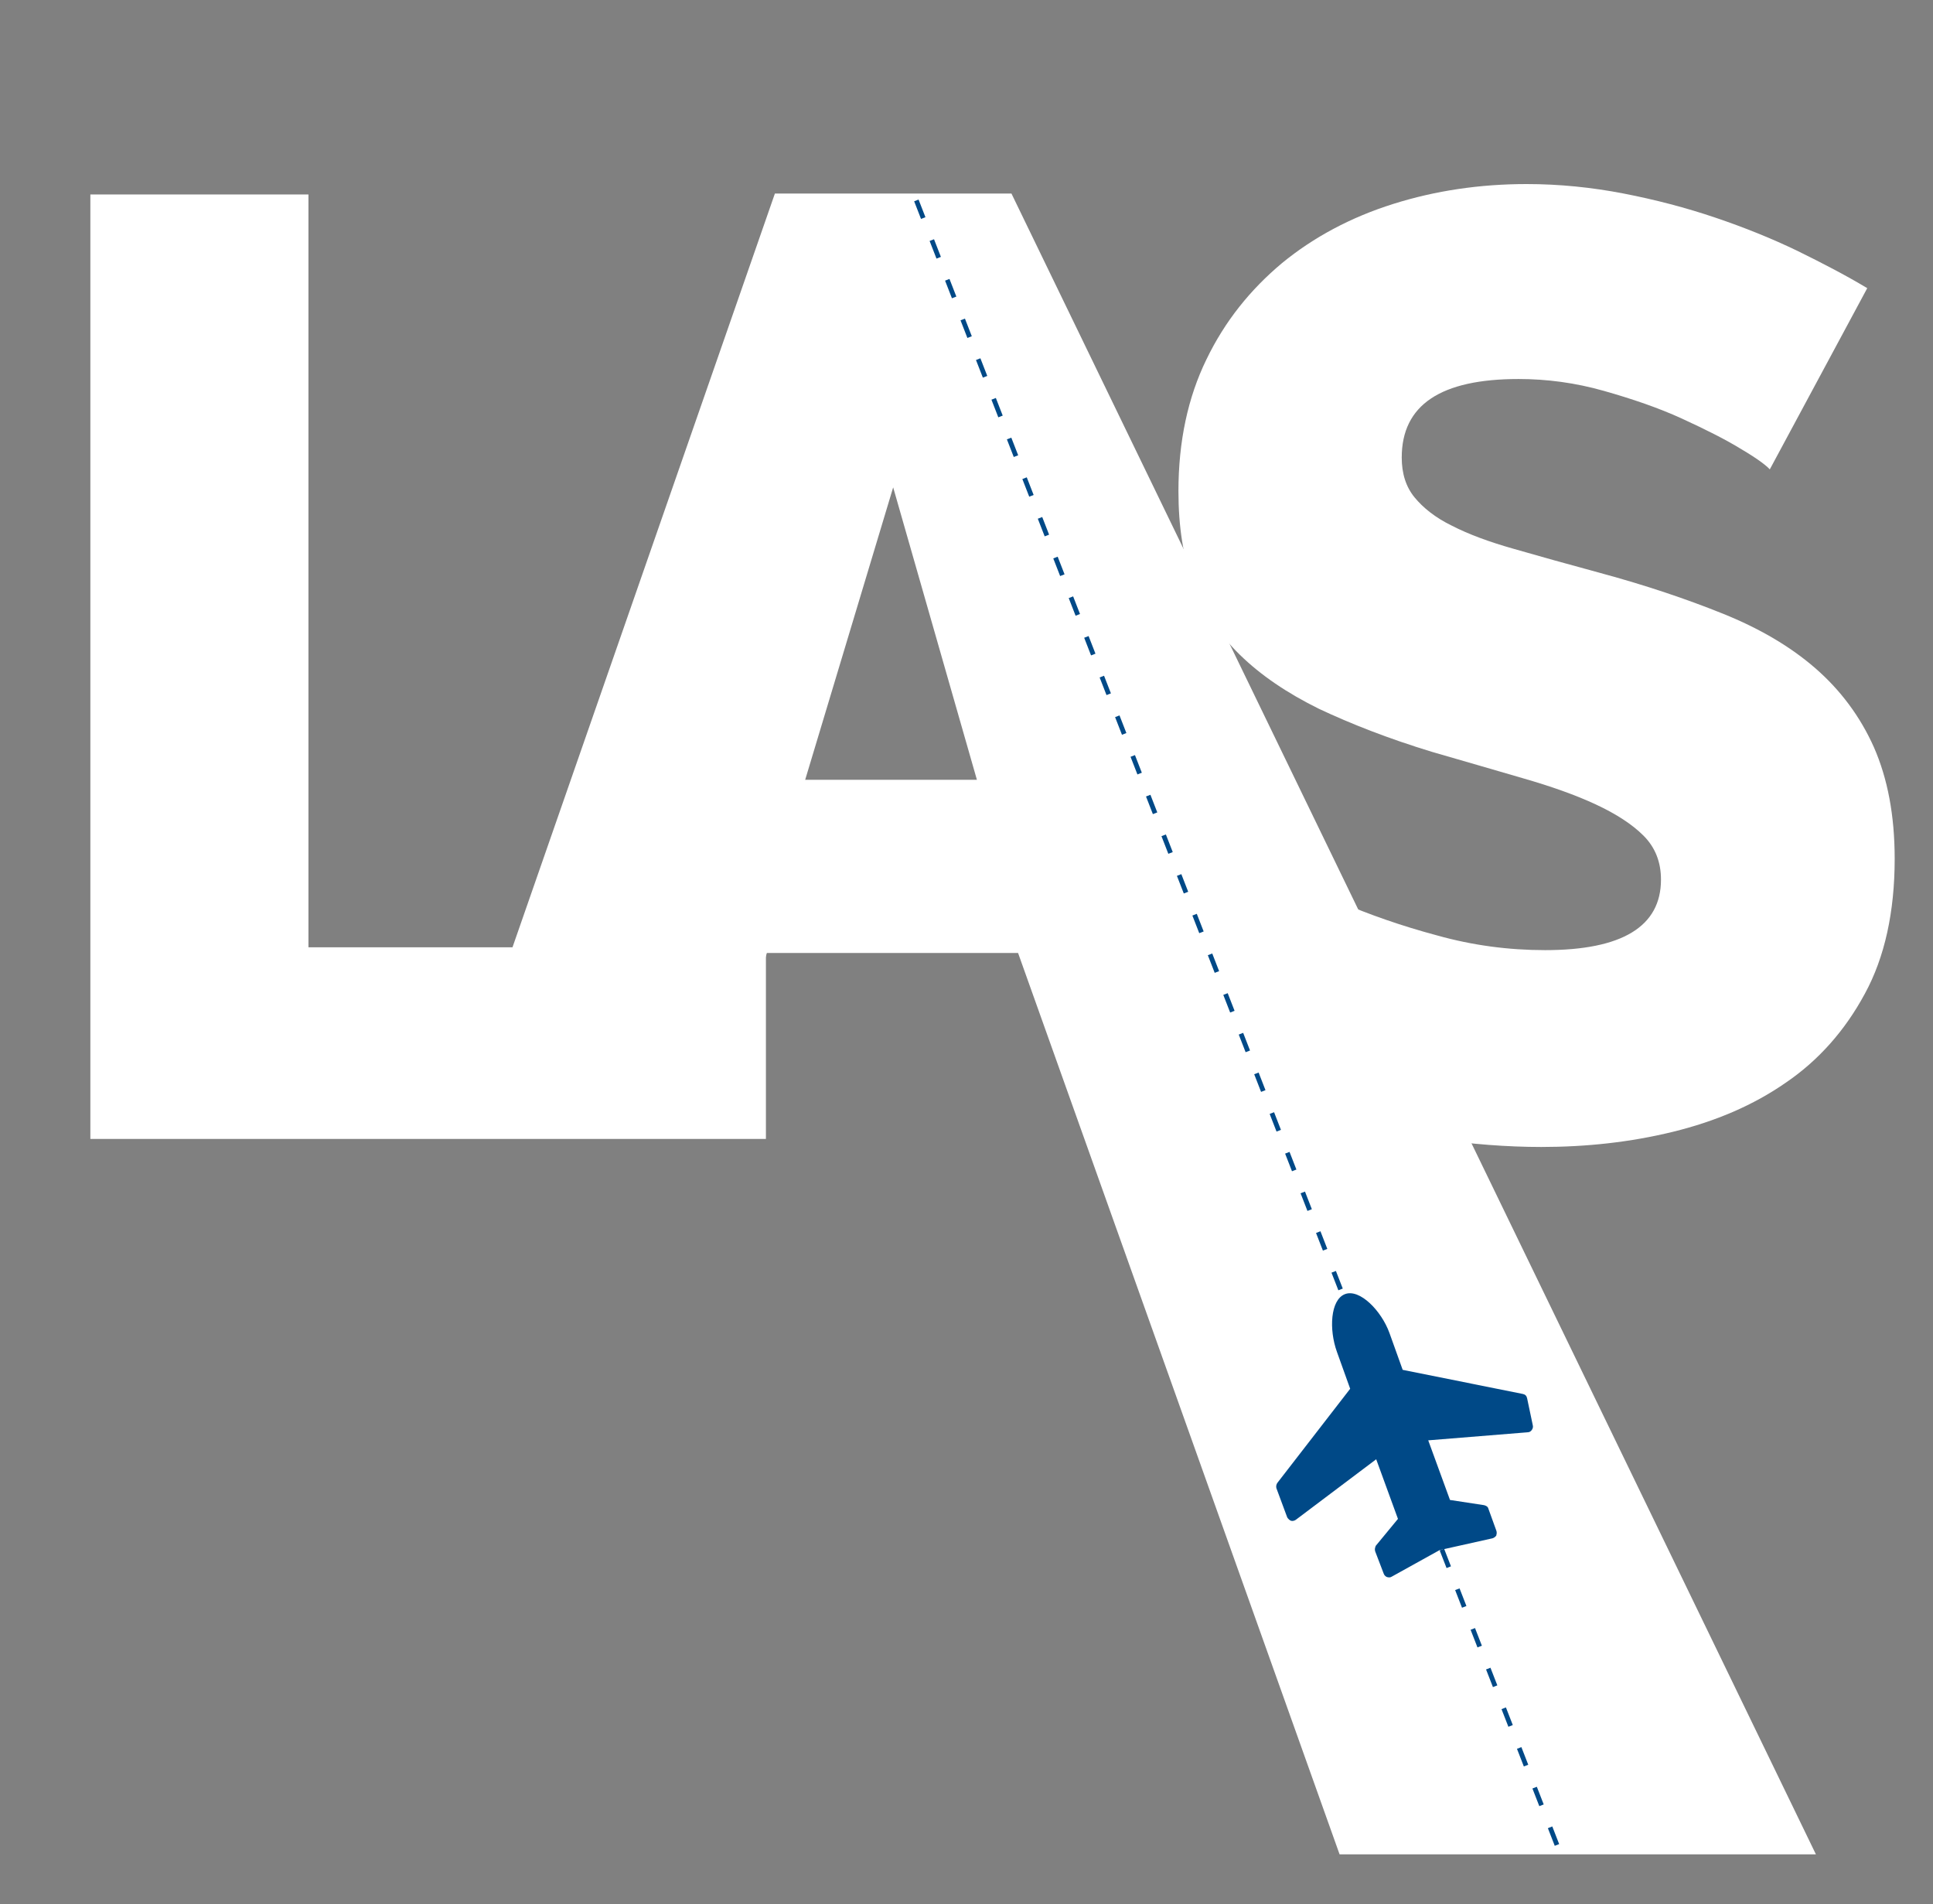 <?xml version="1.0" encoding="utf-8"?>
<!-- Generator: Adobe Illustrator 24.0.1, SVG Export Plug-In . SVG Version: 6.00 Build 0)  -->
<svg version="1.1" id="Layer_1" xmlns="http://www.w3.org/2000/svg" xmlns:xlink="http://www.w3.org/1999/xlink" x="0px" y="0px"
	 viewBox="0 0 408.6 402.4" style="enable-background:new 0 0 408.6 402.4;" xml:space="preserve">
<rect x="0" y="0" width="408.6" height="402.4" fill="#808080" stroke="none"/>
<style type="text/css">
	.st0{clip-path:url(#SVGID_2_);}
	.st1{fill:none;}
	.st2{fill:#FFFFFF;}
	.st3{enable-background:new    ;}
	.st4{fill:#004987;}
	.st5{clip-path:url(#SVGID_4_);}
	.st6{fill:none;stroke:#004987;stroke-dasharray:4,5;}
</style>
<title>LAS_Runway-White</title>
<g>
	<defs>
		<rect id="SVGID_1_" x="7.8" y="37.7" width="405.6" height="354.2"/>
	</defs>
	<clipPath id="SVGID_2_">
		<use xlink:href="#SVGID_1_"  style="overflow:visible;"/>
	</clipPath>
	<g class="st0">
		<path class="st1" d="M168,0.5"/>
		<path class="st2" d="M163.8,40.9h50L383.9,392H283.2l-68-190.6h-53.1l-11.8,39.1H94.3L163.8,40.9z M206.5,164.8L188.8,103
			l-18.6,61.8L206.5,164.8z"/>
		<g class="st3">
			<path class="st2" d="M19.1,240.6V41.1h46.1v159.1h96.7v40.5H19.1z"/>
		</g>
		<g class="st3">
			<path class="st2" d="M374.1,99.2c-0.6-0.7-2.5-2.2-5.9-4.2c-3.4-2.1-7.6-4.2-12.6-6.5S345,84.3,339,82.6c-6-1.7-12-2.5-18-2.5
				c-16.5,0-24.7,5.5-24.7,16.6c0,3.4,0.9,6.2,2.7,8.4c1.8,2.2,4.4,4.3,7.9,6c3.5,1.8,7.8,3.4,13.1,4.9c5.2,1.5,11.3,3.2,18.3,5.1
				c9.6,2.6,18.2,5.5,25.9,8.6c7.7,3.1,14.2,6.9,19.5,11.5c5.3,4.6,9.5,10.2,12.4,16.7c2.9,6.6,4.4,14.4,4.4,23.6
				c0,11.2-2.1,20.8-6.3,28.5c-4.2,7.8-9.8,14.1-16.7,18.8c-6.9,4.8-14.9,8.2-23.9,10.4c-9,2.2-18.3,3.2-27.8,3.2
				c-7.3,0-14.8-0.6-22.5-1.7c-7.7-1.1-15.2-2.8-22.5-4.9c-7.3-2.2-14.4-4.7-21.2-7.7c-6.8-3-13.2-6.5-19-10.4l20.2-40.2
				c0.7,0.9,3.2,2.7,7.3,5.3c4.1,2.6,9.2,5.2,15.3,7.9c6.1,2.6,12.9,5,20.4,7c7.5,2.1,15.1,3.1,22.8,3.1c16.3,0,24.5-5,24.5-14.9
				c0-3.7-1.2-6.8-3.7-9.3c-2.4-2.4-5.8-4.6-10.1-6.6c-4.3-2-9.4-3.8-15.3-5.5c-5.9-1.7-12.3-3.6-19.3-5.6
				c-9.2-2.8-17.1-5.9-23.9-9.1c-6.7-3.3-12.3-7.1-16.7-11.4c-4.4-4.3-7.7-9.3-9.8-14.9c-2.2-5.6-3.2-12.2-3.2-19.7
				c0-10.5,2-19.8,5.9-27.8c3.9-8.1,9.3-14.8,16-20.4c6.7-5.5,14.6-9.7,23.5-12.5c8.9-2.8,18.3-4.2,28.2-4.2c6.9,0,13.8,0.7,20.5,2
				c6.7,1.3,13.2,3,19.4,5.1c6.2,2.1,11.9,4.4,17.3,7c5.3,2.6,10.3,5.2,14.8,7.9L374.1,99.2z"/>
		</g>
		<path class="st4" d="M293.7,281.7l2.8,7.8l25.4,5.1c0.5,0.1,0.8,0.4,0.9,0.9l1.2,5.7c0.1,0.4,0,0.7-0.2,1
			c-0.2,0.3-0.5,0.5-0.9,0.5l-21,1.7l4.6,12.6l7.2,1.1c0.4,0.1,0.8,0.3,0.9,0.7l1.7,4.7c0.1,0.3,0.1,0.6,0,0.9v0.1
			c-0.2,0.3-0.5,0.5-0.8,0.6l-11.2,2.5l-10.1,5.6c-0.3,0.2-0.6,0.2-1,0.1c-0.3-0.1-0.6-0.4-0.7-0.7l-1.8-4.7c-0.1-0.3-0.1-0.6,0-0.9
			c0-0.1,0.1-0.2,0.1-0.3l4.7-5.7l-4.6-12.6l-17,12.8c-0.3,0.2-0.7,0.3-1,0.2c-0.3-0.1-0.6-0.4-0.8-0.7l-2.3-6.2
			c-0.1-0.4,0-0.8,0.2-1.1l15.4-19.9l-2.8-7.8c-1.7-4.7-1.4-11,1.7-12.2S292,277,293.7,281.7z"/>
		<g>
			<defs>
				<path id="SVGID_3_" d="M163.8,40.9h50L383.9,392H283.2l-68-190.6h-53.1l-11.8,39.1H94.3L163.8,40.9z M206.5,164.8L188.8,103
					l-18.6,61.8L206.5,164.8z"/>
			</defs>
			<clipPath id="SVGID_4_">
				<use xlink:href="#SVGID_3_"  style="overflow:visible;"/>
			</clipPath>
			<g class="st5">
				<line class="st6" x1="183.9" y1="17.2" x2="333.9" y2="402.2"/>
			</g>
		</g>
	</g>
</g>
</svg>
